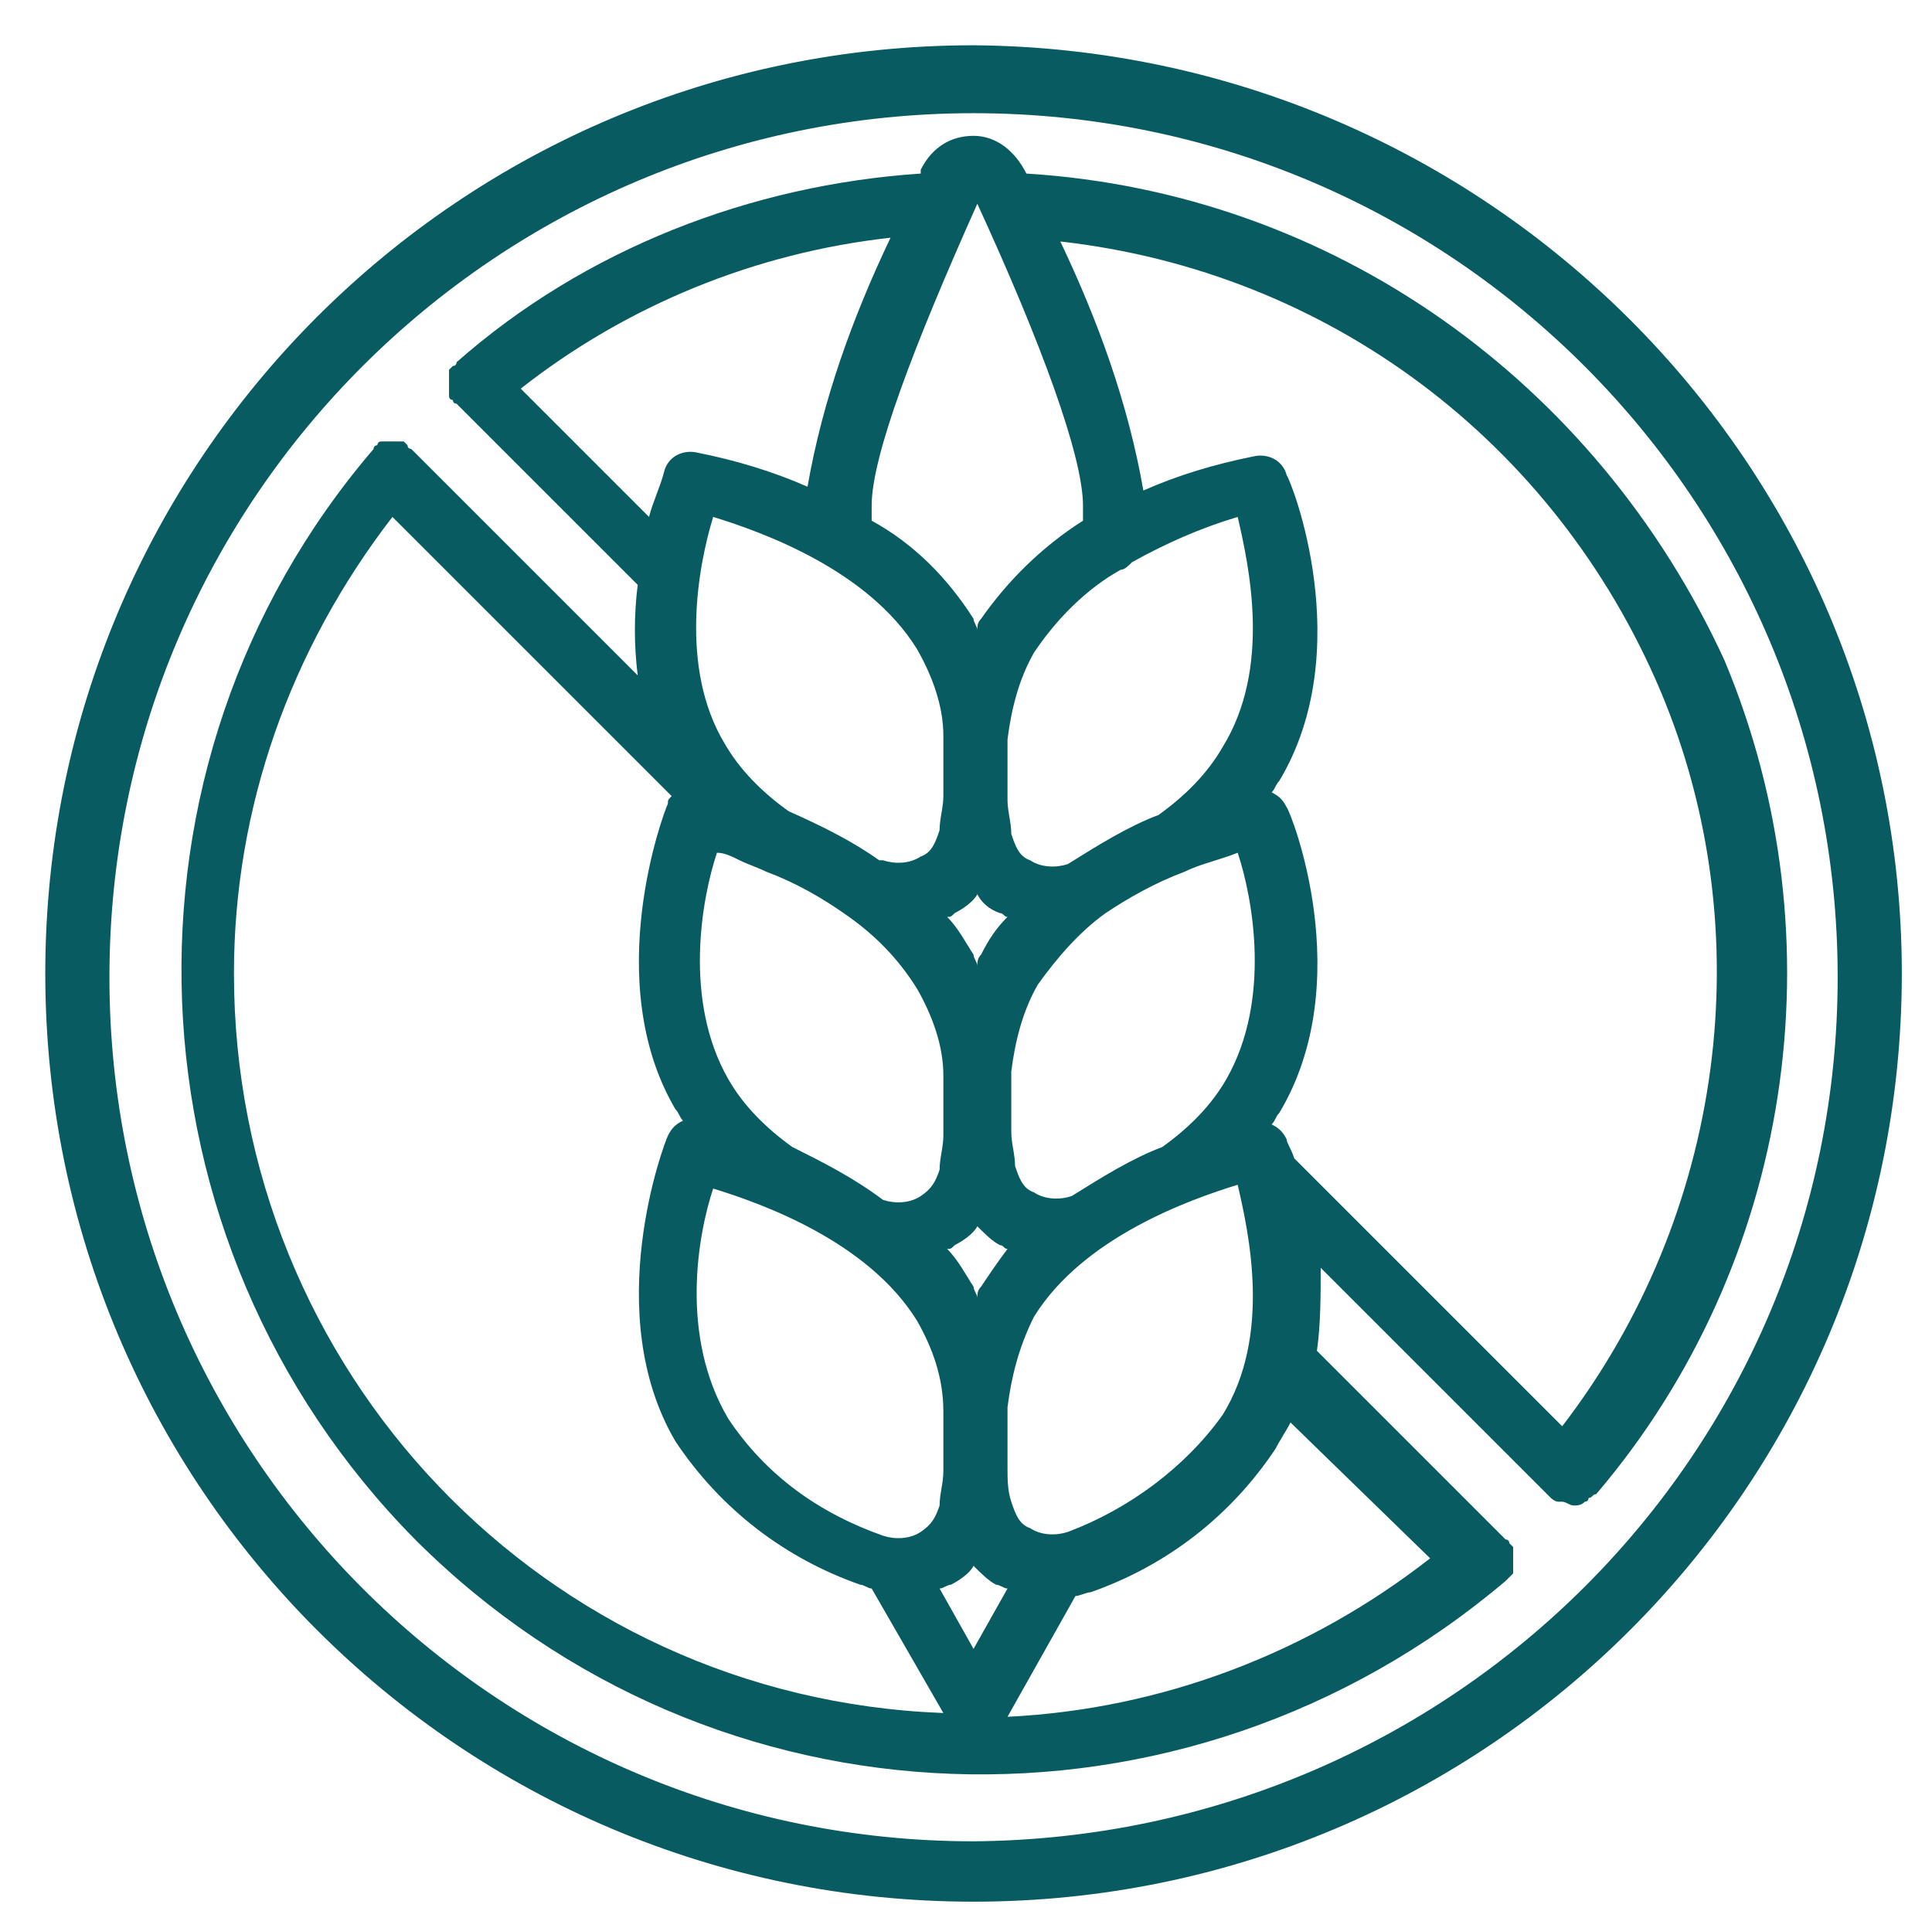 <?xml version="1.0" encoding="utf-8"?>
<!-- Generator: Adobe Illustrator 22.0.0, SVG Export Plug-In . SVG Version: 6.00 Build 0)  -->
<svg version="1.1" xmlns="http://www.w3.org/2000/svg" xmlns:xlink="http://www.w3.org/1999/xlink" x="0px" y="0px"
	 viewBox="0 0 51.2 51.1" style="enable-background:new 0 0 51.2 51.1;" xml:space="preserve">
<style type="text/css">
	.st0{fill:#085C61;}
</style>
<g id="Livello_2">
	<path class="st0" d="M25.8,1.2c-13.6,0-24.6,11-24.6,24.6c0,13.6,11,24.6,24.6,24.6c13.6,0,24.6-11,24.6-24.6
		C50.4,12.3,39.4,1.3,25.8,1.2z M25.8,48.8c-12.7,0-22.9-10.3-22.9-22.9c0-12.7,10.3-22.9,22.9-22.9c12.7,0,22.9,10.3,22.9,22.9
		C48.7,38.5,38.5,48.7,25.8,48.8z"/>
	<path class="st0" d="M27.2,4.6L27.2,4.6c-0.3-0.6-0.8-1-1.4-1c-0.6,0-1.1,0.3-1.4,0.9l0,0.1c-4.5,0.3-8.9,2-12.3,5c0,0,0,0,0,0
		c0,0,0,0,0,0c0,0,0,0.1-0.1,0.1c0,0-0.1,0.1-0.1,0.1c0,0,0,0.1,0,0.1c0,0,0,0.1,0,0.2c0,0.1,0,0.1,0,0.2c0,0.1,0,0.1,0,0.2
		c0,0,0,0.1,0.1,0.1c0,0,0,0.1,0.1,0.1c0,0,0,0,0,0c0,0,0,0,0,0l4.8,4.8c-0.1,0.8-0.1,1.6,0,2.4l-6-6c0,0,0,0,0,0c0,0,0,0,0,0
		c0,0-0.1,0-0.1-0.1c0,0-0.1-0.1-0.1-0.1c-0.1,0-0.1,0-0.2,0c0,0-0.1,0-0.1,0c-0.1,0-0.1,0-0.2,0c0,0-0.1,0-0.1,0
		c-0.1,0-0.1,0.1-0.1,0.1c0,0-0.1,0-0.1,0.1c0,0,0,0,0,0c0,0,0,0,0,0c-7.2,8.4-6.7,21,1.1,28.9c7.9,7.9,20.4,8.3,28.9,1.1
		c0,0,0,0,0,0c0,0,0,0,0,0c0,0,0.1-0.1,0.1-0.1c0,0,0.1-0.1,0.1-0.1c0,0,0-0.1,0-0.1c0,0,0-0.1,0-0.2c0-0.1,0-0.1,0-0.2
		c0-0.1,0-0.1,0-0.2c0,0-0.1-0.1-0.1-0.1c0,0,0-0.1-0.1-0.1c0,0,0,0,0,0c0,0,0,0,0,0l-5-5c0.1-0.7,0.1-1.5,0.1-2.2l6.1,6.1
		c0,0,0,0,0,0c0,0,0,0,0,0c0,0,0.1,0.1,0.2,0.1c0,0,0.1,0,0.1,0c0.1,0,0.2,0.1,0.3,0.1c0.1,0,0.2,0,0.3-0.1c0,0,0.1,0,0.1-0.1
		c0.1,0,0.1-0.1,0.2-0.1c0,0,0,0,0,0c0,0,0,0,0,0c5.2-6.1,6.5-14.7,3.4-22.1C42.3,10.1,35.3,5.1,27.2,4.6z M28.7,13.4
		c0,0.1,0,0.3,0,0.4c-1.1,0.7-2,1.6-2.7,2.6c-0.1,0.1-0.1,0.2-0.1,0.3c0-0.1-0.1-0.2-0.1-0.3c-0.7-1.1-1.6-2-2.7-2.6
		c0-0.1,0-0.3,0-0.4c0-1.3,1.1-4.2,2.8-8C27.6,9.1,28.7,12.1,28.7,13.4z M32.4,37.5c-1,1.4-2.5,2.5-4.1,3.1c-0.3,0.1-0.7,0.1-1-0.1
		c-0.3-0.1-0.4-0.4-0.5-0.7c-0.1-0.3-0.1-0.6-0.1-0.9c0-0.5,0-1,0-1.6c0.1-0.8,0.3-1.6,0.7-2.4c1.3-2.1,4.1-3.1,5.4-3.5
		C33.1,32.7,33.7,35.4,32.4,37.5z M25.8,43.7l-0.9-1.6c0.1,0,0.2-0.1,0.3-0.1c0.2-0.1,0.5-0.3,0.6-0.5c0.2,0.2,0.4,0.4,0.6,0.5
		c0.1,0,0.2,0.1,0.3,0.1L25.8,43.7z M18.9,13.7c1.3,0.4,4.1,1.4,5.4,3.5c0.4,0.7,0.7,1.5,0.7,2.3c0,0.5,0,1.1,0,1.6
		c0,0.3-0.1,0.6-0.1,0.9c-0.1,0.3-0.2,0.6-0.5,0.7c-0.3,0.2-0.7,0.2-1,0.1l-0.1,0c-0.7-0.5-1.5-0.9-2.4-1.3
		c-0.7-0.5-1.3-1.1-1.7-1.8C18,17.7,18.5,15,18.9,13.7L18.9,13.7z M26.5,24.2c0.1,0,0.1,0.1,0.2,0.1c-0.3,0.3-0.5,0.6-0.7,1
		c-0.1,0.1-0.1,0.2-0.1,0.3c0-0.1-0.1-0.2-0.1-0.3c-0.2-0.3-0.4-0.7-0.7-1c0.1,0,0.1,0,0.2-0.1c0.2-0.1,0.5-0.3,0.6-0.5
		C26,23.9,26.2,24.1,26.5,24.2L26.5,24.2z M31.4,23.1c0.4-0.2,0.9-0.3,1.4-0.5c0.4,1.2,0.9,3.9-0.3,6c-0.4,0.7-1,1.3-1.7,1.8
		c-0.8,0.3-1.6,0.8-2.4,1.3c-0.3,0.1-0.7,0.1-1-0.1c-0.3-0.1-0.4-0.4-0.5-0.7c0-0.3-0.1-0.6-0.1-0.9c0-0.5,0-1.1,0-1.6
		c0.1-0.8,0.3-1.6,0.7-2.3c0.5-0.7,1.1-1.4,1.8-1.9C29.9,23.8,30.6,23.4,31.4,23.1L31.4,23.1z M26,34.1c-0.1,0.1-0.1,0.2-0.1,0.3
		c0-0.1-0.1-0.2-0.1-0.3c-0.2-0.3-0.4-0.7-0.7-1c0.1,0,0.1,0,0.2-0.1c0.2-0.1,0.5-0.3,0.6-0.5c0.2,0.2,0.4,0.4,0.6,0.5
		c0.1,0,0.1,0.1,0.2,0.1C26.4,33.5,26.2,33.8,26,34.1z M21,30.4c-0.7-0.5-1.3-1.1-1.7-1.8c-1.2-2.1-0.7-4.8-0.3-6
		c0.2,0,0.4,0.1,0.6,0.2c0.2,0.1,0.5,0.2,0.7,0.3c0.8,0.3,1.5,0.7,2.2,1.2c0.7,0.5,1.3,1.1,1.8,1.9c0.4,0.7,0.7,1.5,0.7,2.3
		c0,0.5,0,1.1,0,1.6c0,0.3-0.1,0.6-0.1,0.9c-0.1,0.3-0.2,0.5-0.5,0.7c-0.3,0.2-0.7,0.2-1,0.1l0,0C22.6,31.2,21.8,30.8,21,30.4
		L21,30.4z M18.9,31.5c1.3,0.4,4.1,1.4,5.4,3.5c0.4,0.7,0.7,1.5,0.7,2.4c0,0.5,0,1,0,1.6c0,0.3-0.1,0.6-0.1,0.9
		c-0.1,0.3-0.2,0.5-0.5,0.7c-0.3,0.2-0.7,0.2-1,0.1c-1.7-0.6-3.1-1.6-4.1-3.1C18,35.4,18.5,32.7,18.9,31.5z M32.4,19.8
		c-0.4,0.7-1,1.3-1.7,1.8c-0.8,0.3-1.6,0.8-2.4,1.3h0c-0.3,0.1-0.7,0.1-1-0.1c-0.3-0.1-0.4-0.4-0.5-0.7c0-0.3-0.1-0.6-0.1-0.9
		c0-0.5,0-1.1,0-1.6c0.1-0.8,0.3-1.6,0.7-2.3c0.6-0.9,1.4-1.7,2.3-2.2c0.1,0,0.2-0.1,0.3-0.2c0.9-0.5,1.8-0.9,2.8-1.2
		C33.1,15,33.7,17.7,32.4,19.8z M13.8,10.3c2.8-2.2,6.2-3.6,9.8-4c-1,2.1-1.8,4.3-2.2,6.6c-0.9-0.4-1.9-0.7-2.9-0.9
		c-0.4-0.1-0.8,0.1-0.9,0.5c-0.1,0.4-0.3,0.8-0.4,1.2L13.8,10.3z M6.2,25.8c0-4.4,1.5-8.6,4.2-12.1l7.4,7.4
		c-0.1,0.1-0.1,0.1-0.1,0.2c-0.1,0.2-1.8,4.7,0.2,8.1c0.1,0.1,0.1,0.2,0.2,0.3c-0.2,0.1-0.3,0.2-0.4,0.4c-0.1,0.2-1.8,4.7,0.2,8.1
		c1.2,1.8,2.9,3.1,4.9,3.8c0.1,0,0.2,0.1,0.3,0.1l1.9,3.3C14.4,45,6.2,36.3,6.2,25.8z M37.9,41.3c-3.2,2.5-7.1,4-11.2,4.2l1.8-3.2
		c0.1,0,0.3-0.1,0.4-0.1c2-0.7,3.7-2,4.9-3.8c0.1-0.2,0.3-0.5,0.4-0.7L37.9,41.3z M41.4,37.8l-7.1-7.1c-0.1-0.3-0.2-0.4-0.2-0.5
		c-0.1-0.2-0.2-0.3-0.4-0.4c0.1-0.1,0.1-0.2,0.2-0.3c2.1-3.5,0.3-8,0.2-8.1c-0.1-0.2-0.2-0.3-0.4-0.4c0.1-0.1,0.1-0.2,0.2-0.3
		c2.1-3.5,0.3-8,0.2-8.1c-0.1-0.4-0.5-0.6-0.9-0.5c-1,0.2-2,0.5-2.9,0.9c-0.4-2.3-1.2-4.5-2.2-6.6c7.1,0.8,13.1,5.3,15.9,11.9
		C46.7,24.7,45.7,32.2,41.4,37.8L41.4,37.8z"/>
</g>
<g id="Livello_1">
</g>
</svg>
